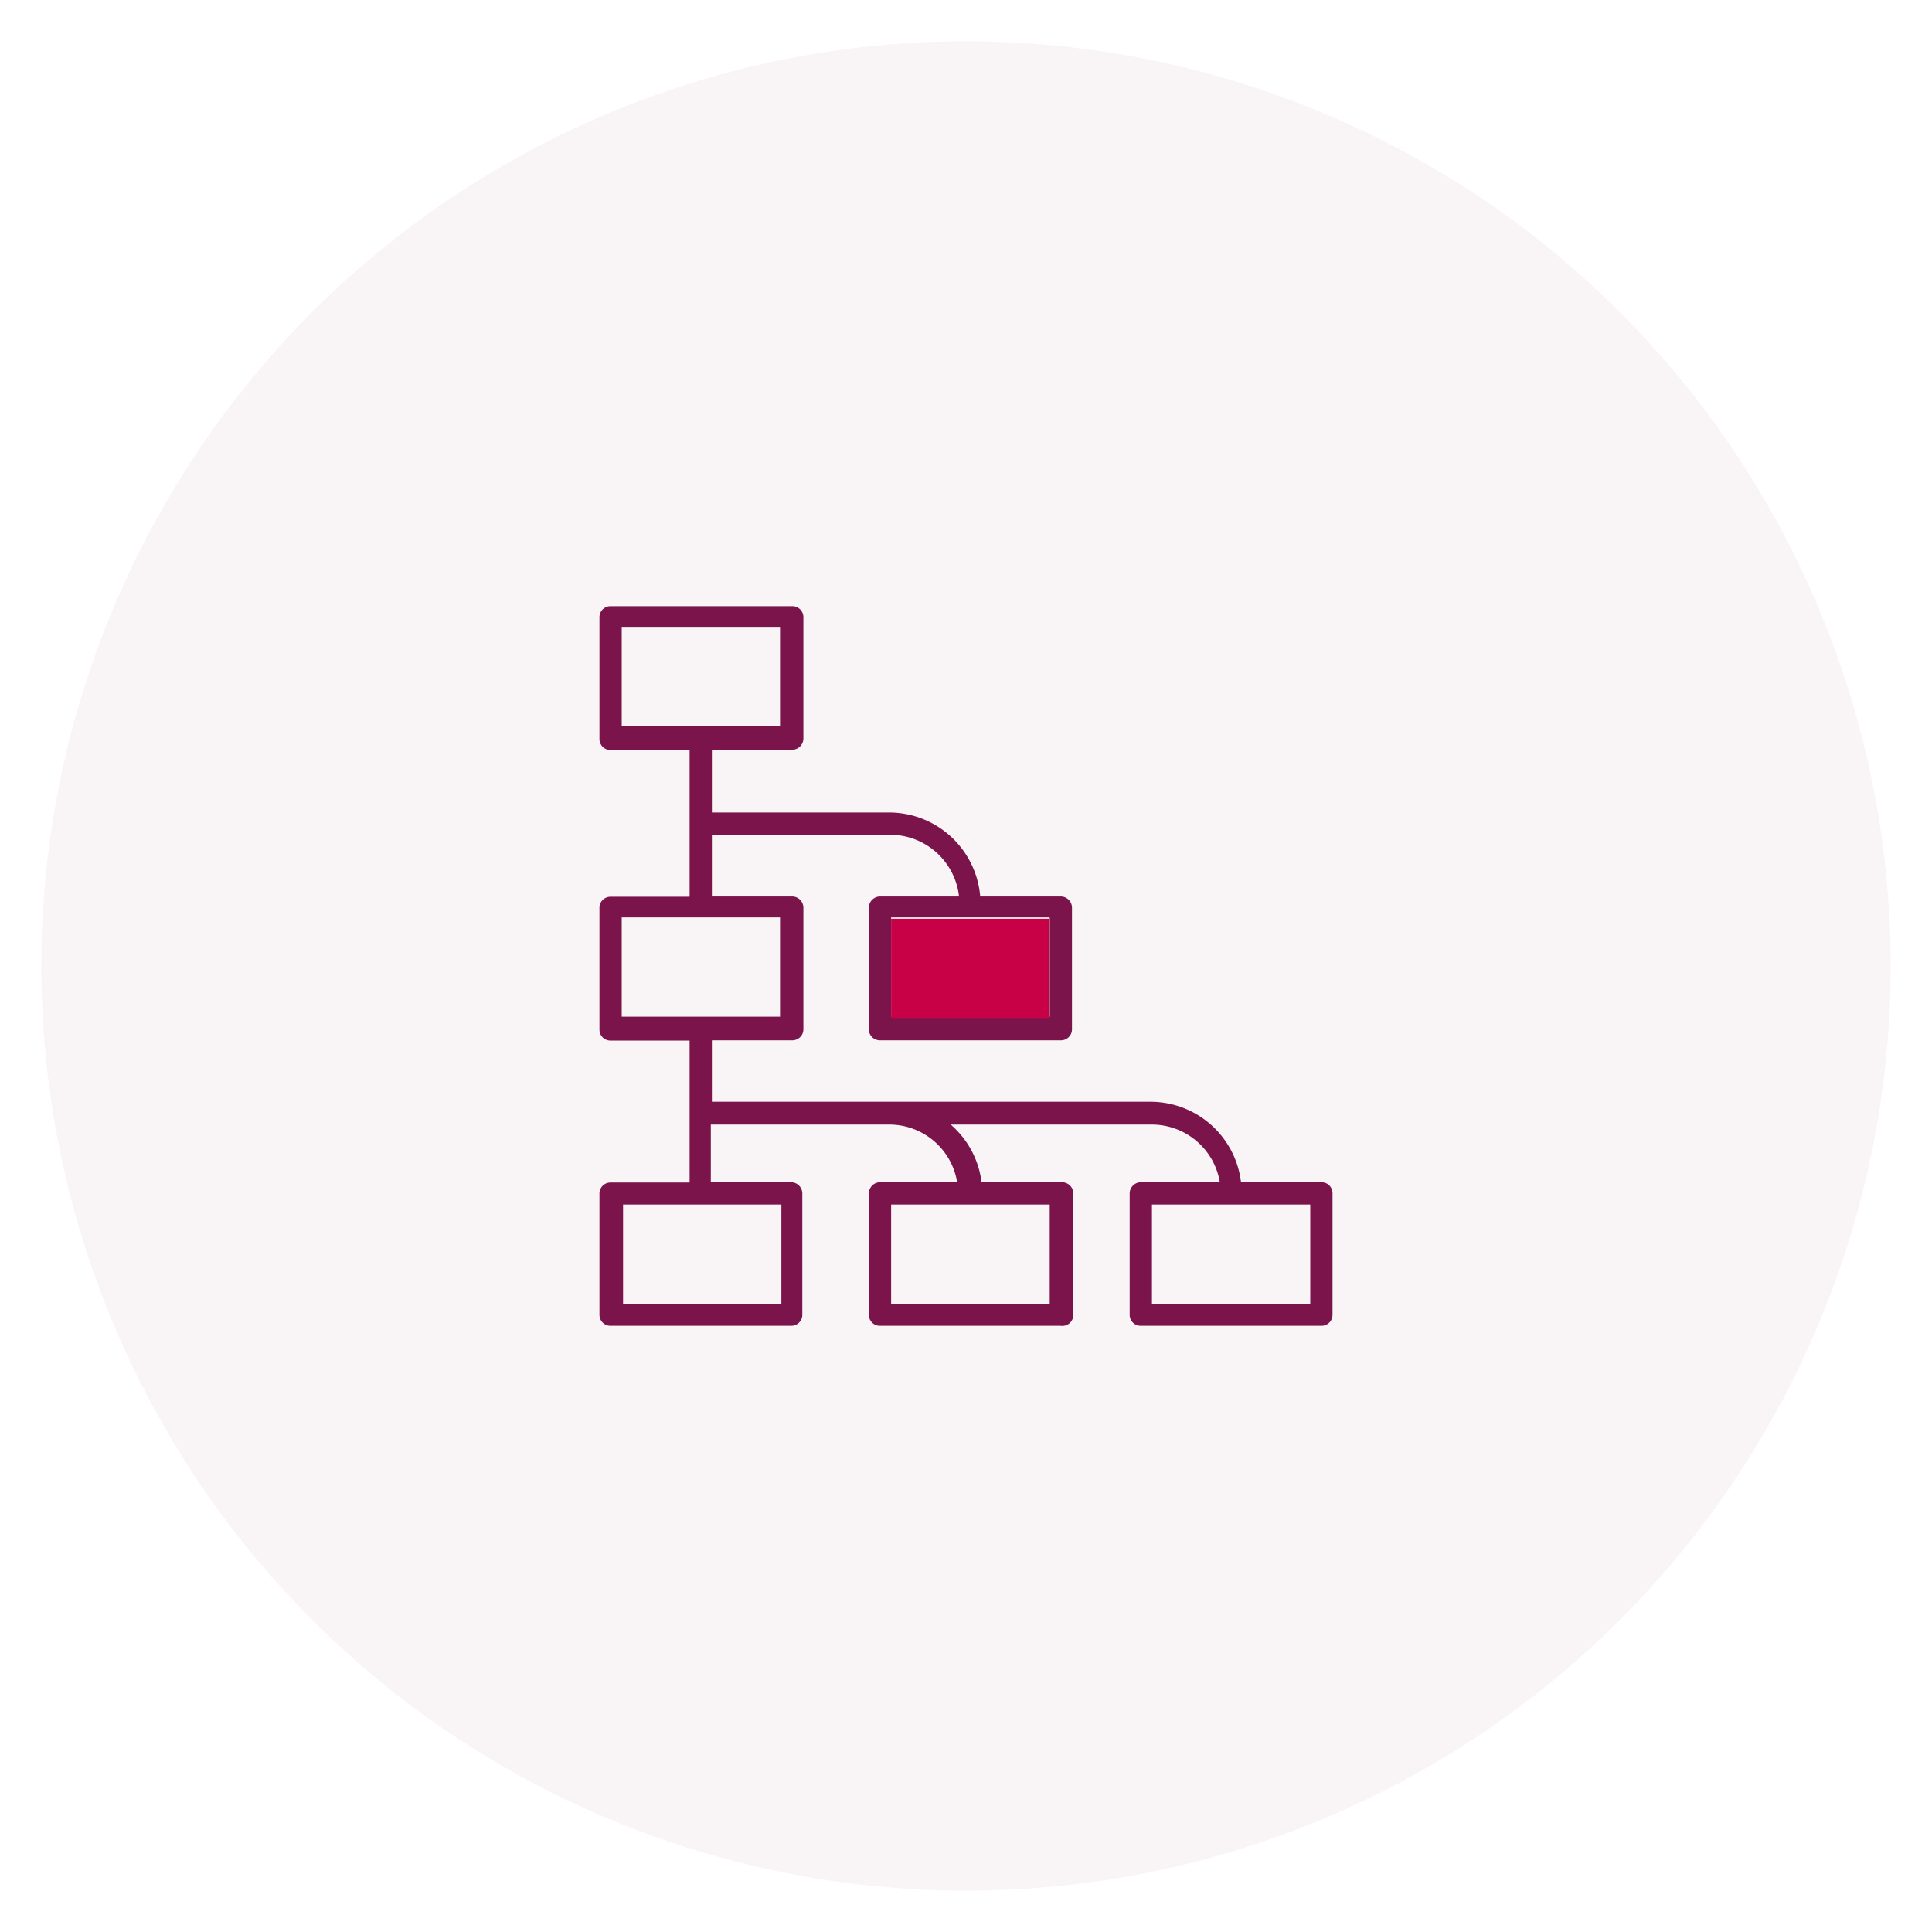 <?xml version="1.0" encoding="UTF-8"?> <svg xmlns="http://www.w3.org/2000/svg" id="Lag_1" data-name="Lag 1" viewBox="0 0 72 72"><defs><style>.cls-1,.cls-2{fill:#7b144b;}.cls-1{opacity:0.05;}.cls-3{fill:#c80046;}</style></defs><circle class="cls-1" cx="36" cy="36" r="34.46"></circle><path class="cls-2" d="M29.49,44.06h-3V41.91h6.65a2.56,2.56,0,0,1,2.53,2.15H32.8a.42.42,0,0,0-.42.42V49a.41.41,0,0,0,.42.41h6.73A.41.41,0,0,0,40,49V44.48a.42.42,0,0,0-.42-.42h-3a3.39,3.39,0,0,0-1.15-2.15h7.49a2.57,2.57,0,0,1,2.54,2.15H42.51a.42.42,0,0,0-.41.42V49a.41.41,0,0,0,.41.41h6.74a.41.41,0,0,0,.41-.41V44.48a.41.41,0,0,0-.41-.42h-3a3.4,3.4,0,0,0-3.38-3H26.53V38.77h3a.41.41,0,0,0,.41-.41V33.83a.42.42,0,0,0-.41-.42h-3v-2.3h6.65a2.58,2.58,0,0,1,2.56,2.3H32.8a.42.42,0,0,0-.42.42v4.53a.41.41,0,0,0,.42.41h6.73a.41.41,0,0,0,.42-.41V33.83a.42.42,0,0,0-.42-.42h-3a3.41,3.41,0,0,0-3.39-3.13H26.53V27.94h3a.42.42,0,0,0,.41-.42V23a.41.41,0,0,0-.41-.41H22.75a.41.41,0,0,0-.41.41v4.53a.41.41,0,0,0,.41.42H25.7v5.47H22.75a.41.41,0,0,0-.41.42v4.53a.41.41,0,0,0,.41.41H25.7v5.29H22.75a.41.41,0,0,0-.41.42V49a.41.41,0,0,0,.41.41h6.74A.41.41,0,0,0,29.9,49V44.48A.42.42,0,0,0,29.49,44.06Zm-6.32-17v-3.7h5.9v3.7Zm15.95,7.13v3.7H33.21v-3.7Zm-15.95,3.7v-3.7h5.9v3.7Zm25.66,7v3.7h-5.9v-3.7Zm-9.71,0v3.7H33.21v-3.7Zm-10,0v3.7h-5.9v-3.7Z"></path><rect class="cls-3" x="33.21" y="34.24" width="5.9" height="3.7"></rect></svg> 